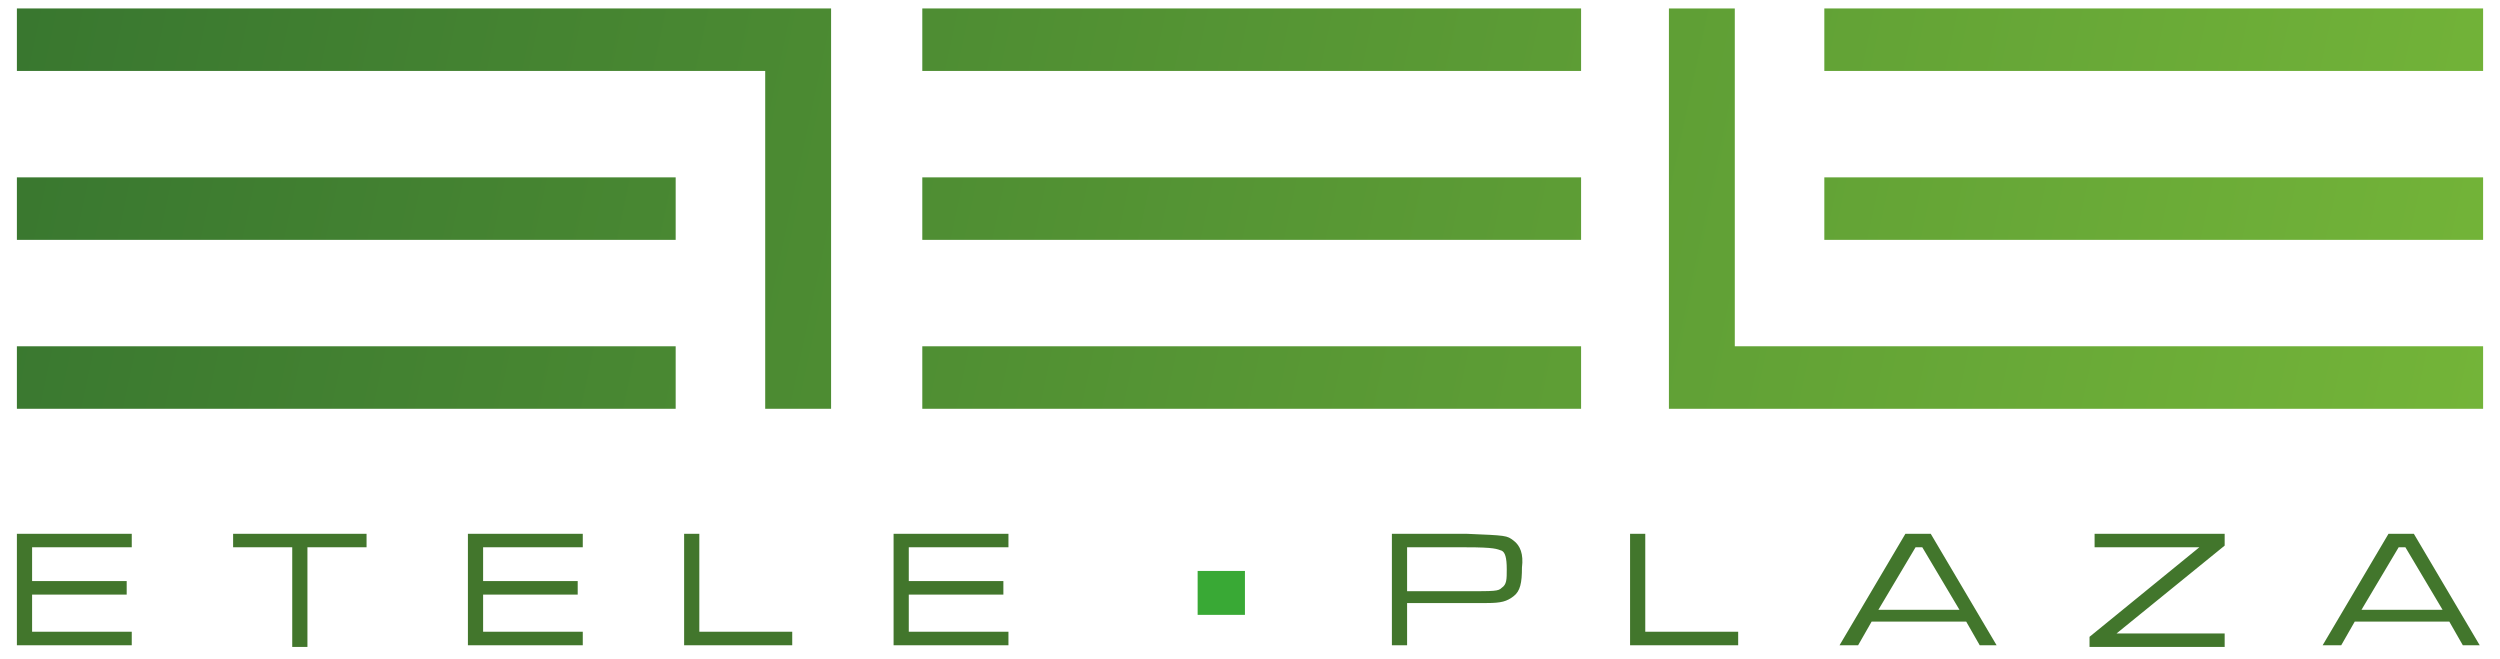 <?xml version="1.0" encoding="utf-8"?>
<!-- Generator: Adobe Illustrator 28.1.0, SVG Export Plug-In . SVG Version: 6.00 Build 0)  -->
<svg version="1.1" id="Layer_1" xmlns="http://www.w3.org/2000/svg" xmlns:xlink="http://www.w3.org/1999/xlink" x="0px" y="0px"
	 viewBox="0 0 148 39" style="enable-background:new 0 0 148 39;" xml:space="preserve">
<style type="text/css">
	.st0{fill:#42762C;}
	.st1{fill:url(#SVGID_1_);}
	.st2{fill:url(#SVGID_00000018200824324421656950000005702696276944897965_);}
	.st3{fill:url(#SVGID_00000135672562220641953950000005903352485503681421_);}
	.st4{fill:url(#SVGID_00000153663718934687845130000003987986371688317065_);}
	.st5{fill:url(#SVGID_00000078021390816839945070000001764950021284763311_);}
	.st6{fill:url(#SVGID_00000057127634851516989720000000635716795652991872_);}
	.st7{fill:url(#SVGID_00000129919777097765196450000008849757196886151809_);}
	.st8{fill:url(#SVGID_00000001650228979557011300000015910079957894545584_);}
	.st9{fill:url(#SVGID_00000057837380168314164450000017409486715235652490_);}
	.st10{fill:#39A935;}
</style>
<g>
	<path class="st0" d="M139.8,36.1l2.2-3.7h0.4l2.2,3.7H139.8z M141.4,31.6l-3.9,6.6h1.1l0.8-1.4h5.6l0.8,1.4h1l-3.9-6.6H141.4z
		 M131.7,32.3v-0.7H124v0.8h6.2l-6.5,5.3v0.6h8v-0.8h-6.4L131.7,32.3z M111.2,36.1l2.2-3.7h0.4l2.2,3.7H111.2z M112.8,31.6l-3.9,6.6
		h1.1l0.8-1.4h5.6l0.8,1.4h1l-3.9-6.6H112.8z M97.4,31.6h-0.9v6.6h6.4v-0.8h-5.5V31.6z M88.9,34.8C88.7,35,88.5,35,86.8,35h-3.5
		v-2.6h3.5c1.7,0,1.8,0.1,2.1,0.2c0.2,0.1,0.3,0.4,0.3,1.1C89.2,34.3,89.2,34.6,88.9,34.8 M89.6,32c-0.4-0.3-0.4-0.3-2.8-0.4h-4.4
		v6.6h0.9v-2.5h3.5c0.7,0,1.1,0,1.2,0c0.9,0,1.2-0.1,1.6-0.4c0.4-0.3,0.5-0.8,0.5-1.7C90.2,32.8,90,32.3,89.6,32 M53.8,35.2h5.6
		v-0.8h-5.6v-2h5.9v-0.8h-6.8v6.6h6.8v-0.8h-5.9V35.2z M41.4,31.6h-0.9v6.6h6.4v-0.8h-5.5V31.6z M28.6,35.2h5.6v-0.8h-5.6v-2h5.9
		v-0.8h-6.8v6.6h6.8v-0.8h-5.9V35.2z M13.8,32.4h3.5v5.9h0.9v-5.9h3.5v-0.8h-7.9C13.8,31.6,13.8,32.4,13.8,32.4z M1.9,35.2h5.6v-0.8
		H1.9v-2h5.9v-0.8H1v6.6h6.8v-0.8H1.9V35.2z"/>
	
		<linearGradient id="SVGID_1_" gradientUnits="userSpaceOnUse" x1="-14.841" y1="56.643" x2="155.004" y2="20.374" gradientTransform="matrix(1 0 0 -1 0 40)">
		<stop  offset="0" style="stop-color:#316F2E"/>
		<stop  offset="1" style="stop-color:#76B739"/>
	</linearGradient>
	<rect x="54.6" y="0.5" class="st1" width="39" height="3.7"/>
	
		<linearGradient id="SVGID_00000145040689033561022860000002278048773024636552_" gradientUnits="userSpaceOnUse" x1="-18.054" y1="41.595" x2="151.791" y2="5.326" gradientTransform="matrix(1 0 0 -1 0 40)">
		<stop  offset="0" style="stop-color:#316F2E"/>
		<stop  offset="1" style="stop-color:#76B739"/>
	</linearGradient>
	<polygon style="fill:url(#SVGID_00000145040689033561022860000002278048773024636552_);" points="1,4.2 45.3,4.2 45.3,24.2 
		49.2,24.2 49.2,0.5 1,0.5 	"/>
	
		<linearGradient id="SVGID_00000099620038836466721510000017641108472542630059_" gradientUnits="userSpaceOnUse" x1="-14.555" y1="57.985" x2="155.291" y2="21.716" gradientTransform="matrix(1 0 0 -1 0 40)">
		<stop  offset="0" style="stop-color:#316F2E"/>
		<stop  offset="1" style="stop-color:#76B739"/>
	</linearGradient>
	<rect x="108" y="10.5" style="fill:url(#SVGID_00000099620038836466721510000017641108472542630059_);" width="39" height="3.7"/>
	
		<linearGradient id="SVGID_00000042000186383742657570000006871904532119342238_" gradientUnits="userSpaceOnUse" x1="-12.512" y1="67.549" x2="157.333" y2="31.279" gradientTransform="matrix(1 0 0 -1 0 40)">
		<stop  offset="0" style="stop-color:#316F2E"/>
		<stop  offset="1" style="stop-color:#76B739"/>
	</linearGradient>
	<rect x="108" y="0.5" style="fill:url(#SVGID_00000042000186383742657570000006871904532119342238_);" width="39" height="3.7"/>
	
		<linearGradient id="SVGID_00000065787072168584028910000010211879189210783162_" gradientUnits="userSpaceOnUse" x1="-18.926" y1="37.515" x2="150.919" y2="1.246" gradientTransform="matrix(1 0 0 -1 0 40)">
		<stop  offset="0" style="stop-color:#316F2E"/>
		<stop  offset="1" style="stop-color:#76B739"/>
	</linearGradient>
	<rect x="54.6" y="20.5" style="fill:url(#SVGID_00000065787072168584028910000010211879189210783162_);" width="39" height="3.7"/>
	
		<linearGradient id="SVGID_00000047759738970670614000000014427070630535583913_" gradientUnits="userSpaceOnUse" x1="-16.884" y1="47.079" x2="152.962" y2="10.81" gradientTransform="matrix(1 0 0 -1 0 40)">
		<stop  offset="0" style="stop-color:#316F2E"/>
		<stop  offset="1" style="stop-color:#76B739"/>
	</linearGradient>
	<rect x="54.6" y="10.5" style="fill:url(#SVGID_00000047759738970670614000000014427070630535583913_);" width="39" height="3.7"/>
	
		<linearGradient id="SVGID_00000029741195090777350160000018198290743385674153_" gradientUnits="userSpaceOnUse" x1="-21.263" y1="26.568" x2="148.582" y2="-9.701" gradientTransform="matrix(1 0 0 -1 0 40)">
		<stop  offset="0" style="stop-color:#316F2E"/>
		<stop  offset="1" style="stop-color:#76B739"/>
	</linearGradient>
	<rect x="1" y="20.5" style="fill:url(#SVGID_00000029741195090777350160000018198290743385674153_);" width="39" height="3.7"/>
	
		<linearGradient id="SVGID_00000087378987758930028900000000875366902079713441_" gradientUnits="userSpaceOnUse" x1="-19.221" y1="36.132" x2="150.624" y2="-0.137" gradientTransform="matrix(1 0 0 -1 0 40)">
		<stop  offset="0" style="stop-color:#316F2E"/>
		<stop  offset="1" style="stop-color:#76B739"/>
	</linearGradient>
	<rect x="1" y="10.5" style="fill:url(#SVGID_00000087378987758930028900000000875366902079713441_);" width="39" height="3.7"/>
	
		<linearGradient id="SVGID_00000036967752906144786890000000234583533991532971_" gradientUnits="userSpaceOnUse" x1="-15.721" y1="52.521" x2="154.124" y2="16.252" gradientTransform="matrix(1 0 0 -1 0 40)">
		<stop  offset="0" style="stop-color:#316F2E"/>
		<stop  offset="1" style="stop-color:#76B739"/>
	</linearGradient>
	<polygon style="fill:url(#SVGID_00000036967752906144786890000000234583533991532971_);" points="102.7,20.5 102.7,0.5 98.8,0.5 
		98.8,24.2 100.4,22.6 98.8,24.2 147,24.2 147,20.5 	"/>
	<rect x="70.9" y="33.8" class="st10" width="2.8" height="2.6"/>
</g>
</svg>
